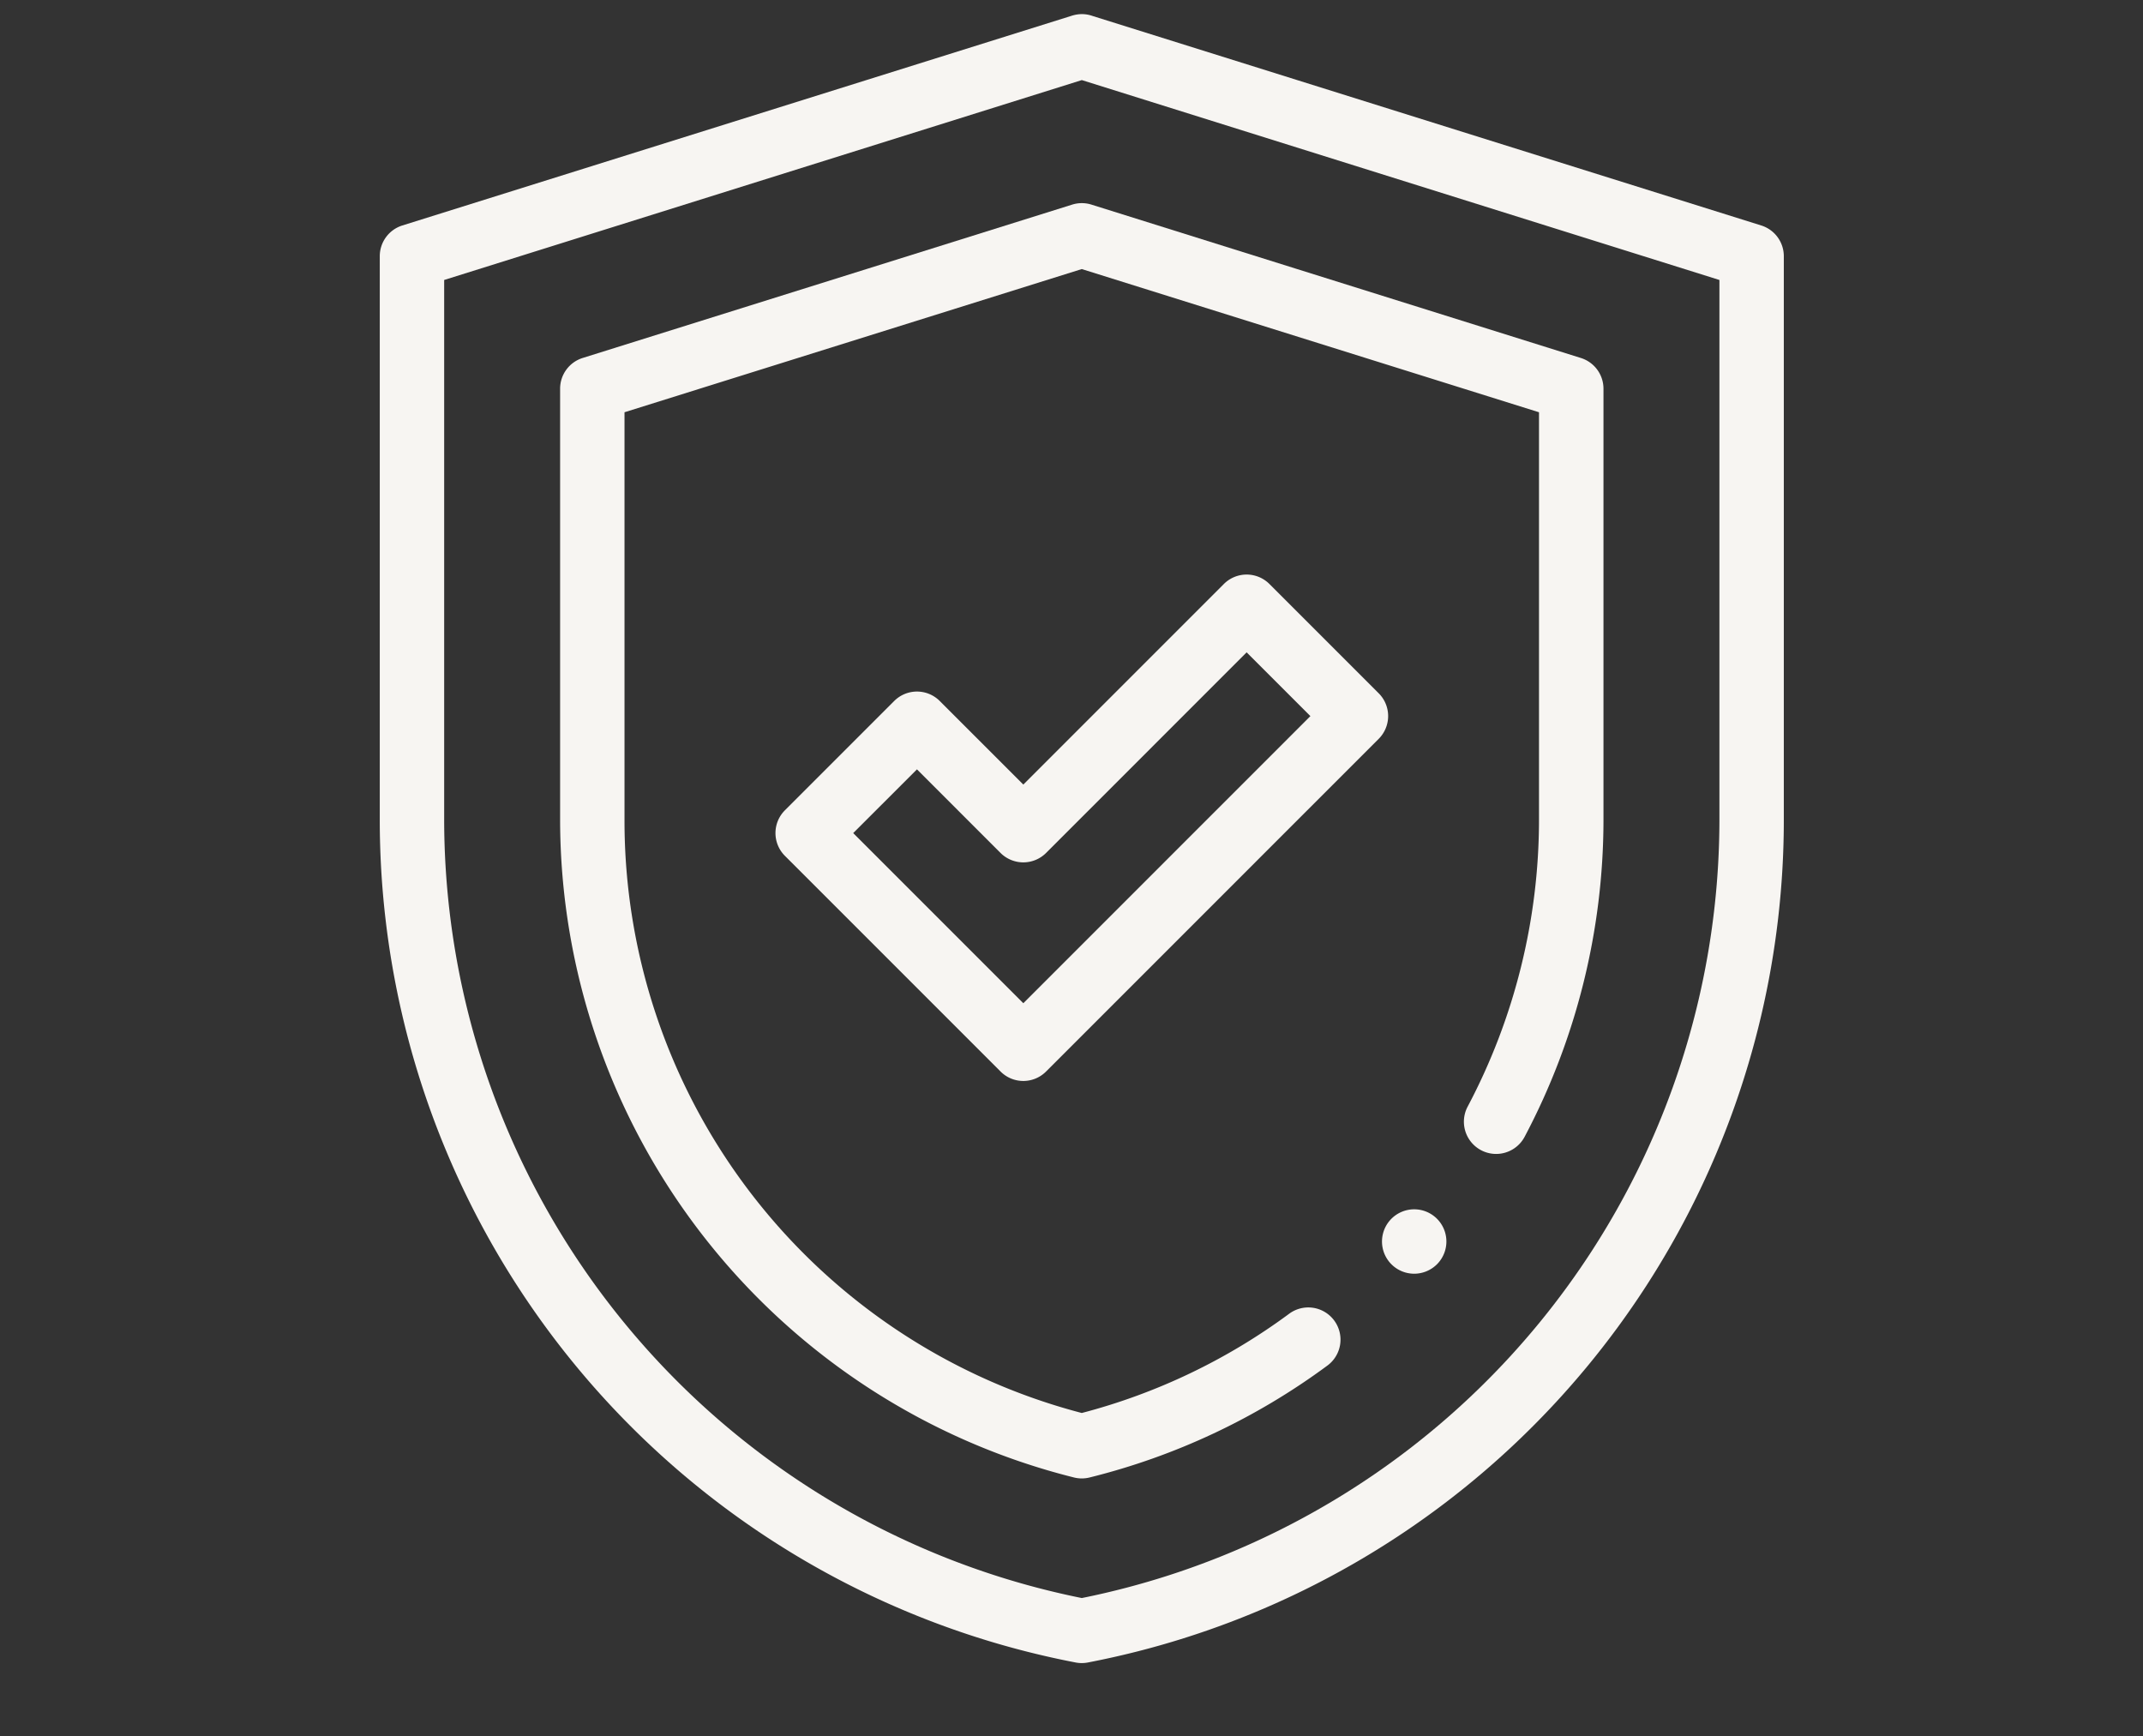 <?xml version="1.0" encoding="UTF-8"?> <svg xmlns="http://www.w3.org/2000/svg" width="79" height="64" viewBox="0 0 79 64"><rect x="0" y="0" width="79" height="64" fill="#333333" stroke="none"/><g transform="translate(-224 -2798)"><g transform="translate(238 2798.52)"><path d="M25.88,60.782a1.179,1.179,0,0,1-.224-.021A31.628,31.628,0,0,1,0,29.7V8.924A1.187,1.187,0,0,1,.832,7.791L25.488.067A1.288,1.288,0,0,1,25.88,0h0a1.186,1.186,0,0,1,.391.067L50.927,7.791a1.187,1.187,0,0,1,.832,1.133V29.7A31.629,31.629,0,0,1,26.1,60.761,1.179,1.179,0,0,1,25.88,60.782ZM2.374,9.8V29.7A29.294,29.294,0,0,0,25.88,58.385,29.293,29.293,0,0,0,49.385,29.7V9.8L25.88,2.432Zm0,0" fill="#f7f5f2"></path><path d="M75.232,105.7a1.194,1.194,0,0,1-.287-.035A25.017,25.017,0,0,1,56,81.425V65.531a1.187,1.187,0,0,1,.832-1.132l18.045-5.653a1.188,1.188,0,0,1,.71,0L93.631,64.4a1.187,1.187,0,0,1,.832,1.132V81.425a25.014,25.014,0,0,1-2.907,11.682,1.187,1.187,0,0,1-2.1-1.113,22.625,22.625,0,0,0,2.63-10.569V66.4L75.231,61.122,58.374,66.4V81.425a22.566,22.566,0,0,0,16.857,21.863,22.4,22.4,0,0,0,7.631-3.648,1.187,1.187,0,1,1,1.408,1.911,24.771,24.771,0,0,1-8.752,4.114A1.193,1.193,0,0,1,75.232,105.7Zm0,0" transform="translate(-49.352 -51.724)" fill="#f7f5f2"></path><path d="M132.008,192.691a1.182,1.182,0,0,1-.839-.348l-7.95-7.95a1.187,1.187,0,0,1,0-1.679l4.029-4.029a1.187,1.187,0,0,1,1.679,0l3.081,3.081,7.393-7.394a1.188,1.188,0,0,1,1.679,0l4.029,4.029a1.187,1.187,0,0,1,0,1.679l-12.262,12.262A1.183,1.183,0,0,1,132.008,192.691Zm-6.271-9.137,6.271,6.271,10.583-10.583-2.351-2.35-7.393,7.394a1.188,1.188,0,0,1-1.679,0l-3.081-3.081Zm0,0" transform="translate(-108.284 -153.366)" fill="#f7f5f2"></path><path d="M312.406,373.476a1.187,1.187,0,1,1,.839-.348A1.193,1.193,0,0,1,312.406,373.476Zm0,0" transform="translate(-274.272 -327.046)" fill="#f7f5f2"></path></g><rect width="79" height="64" transform="translate(224 2798)" fill="rgba(255,255,255,0)"></rect></g></svg> 